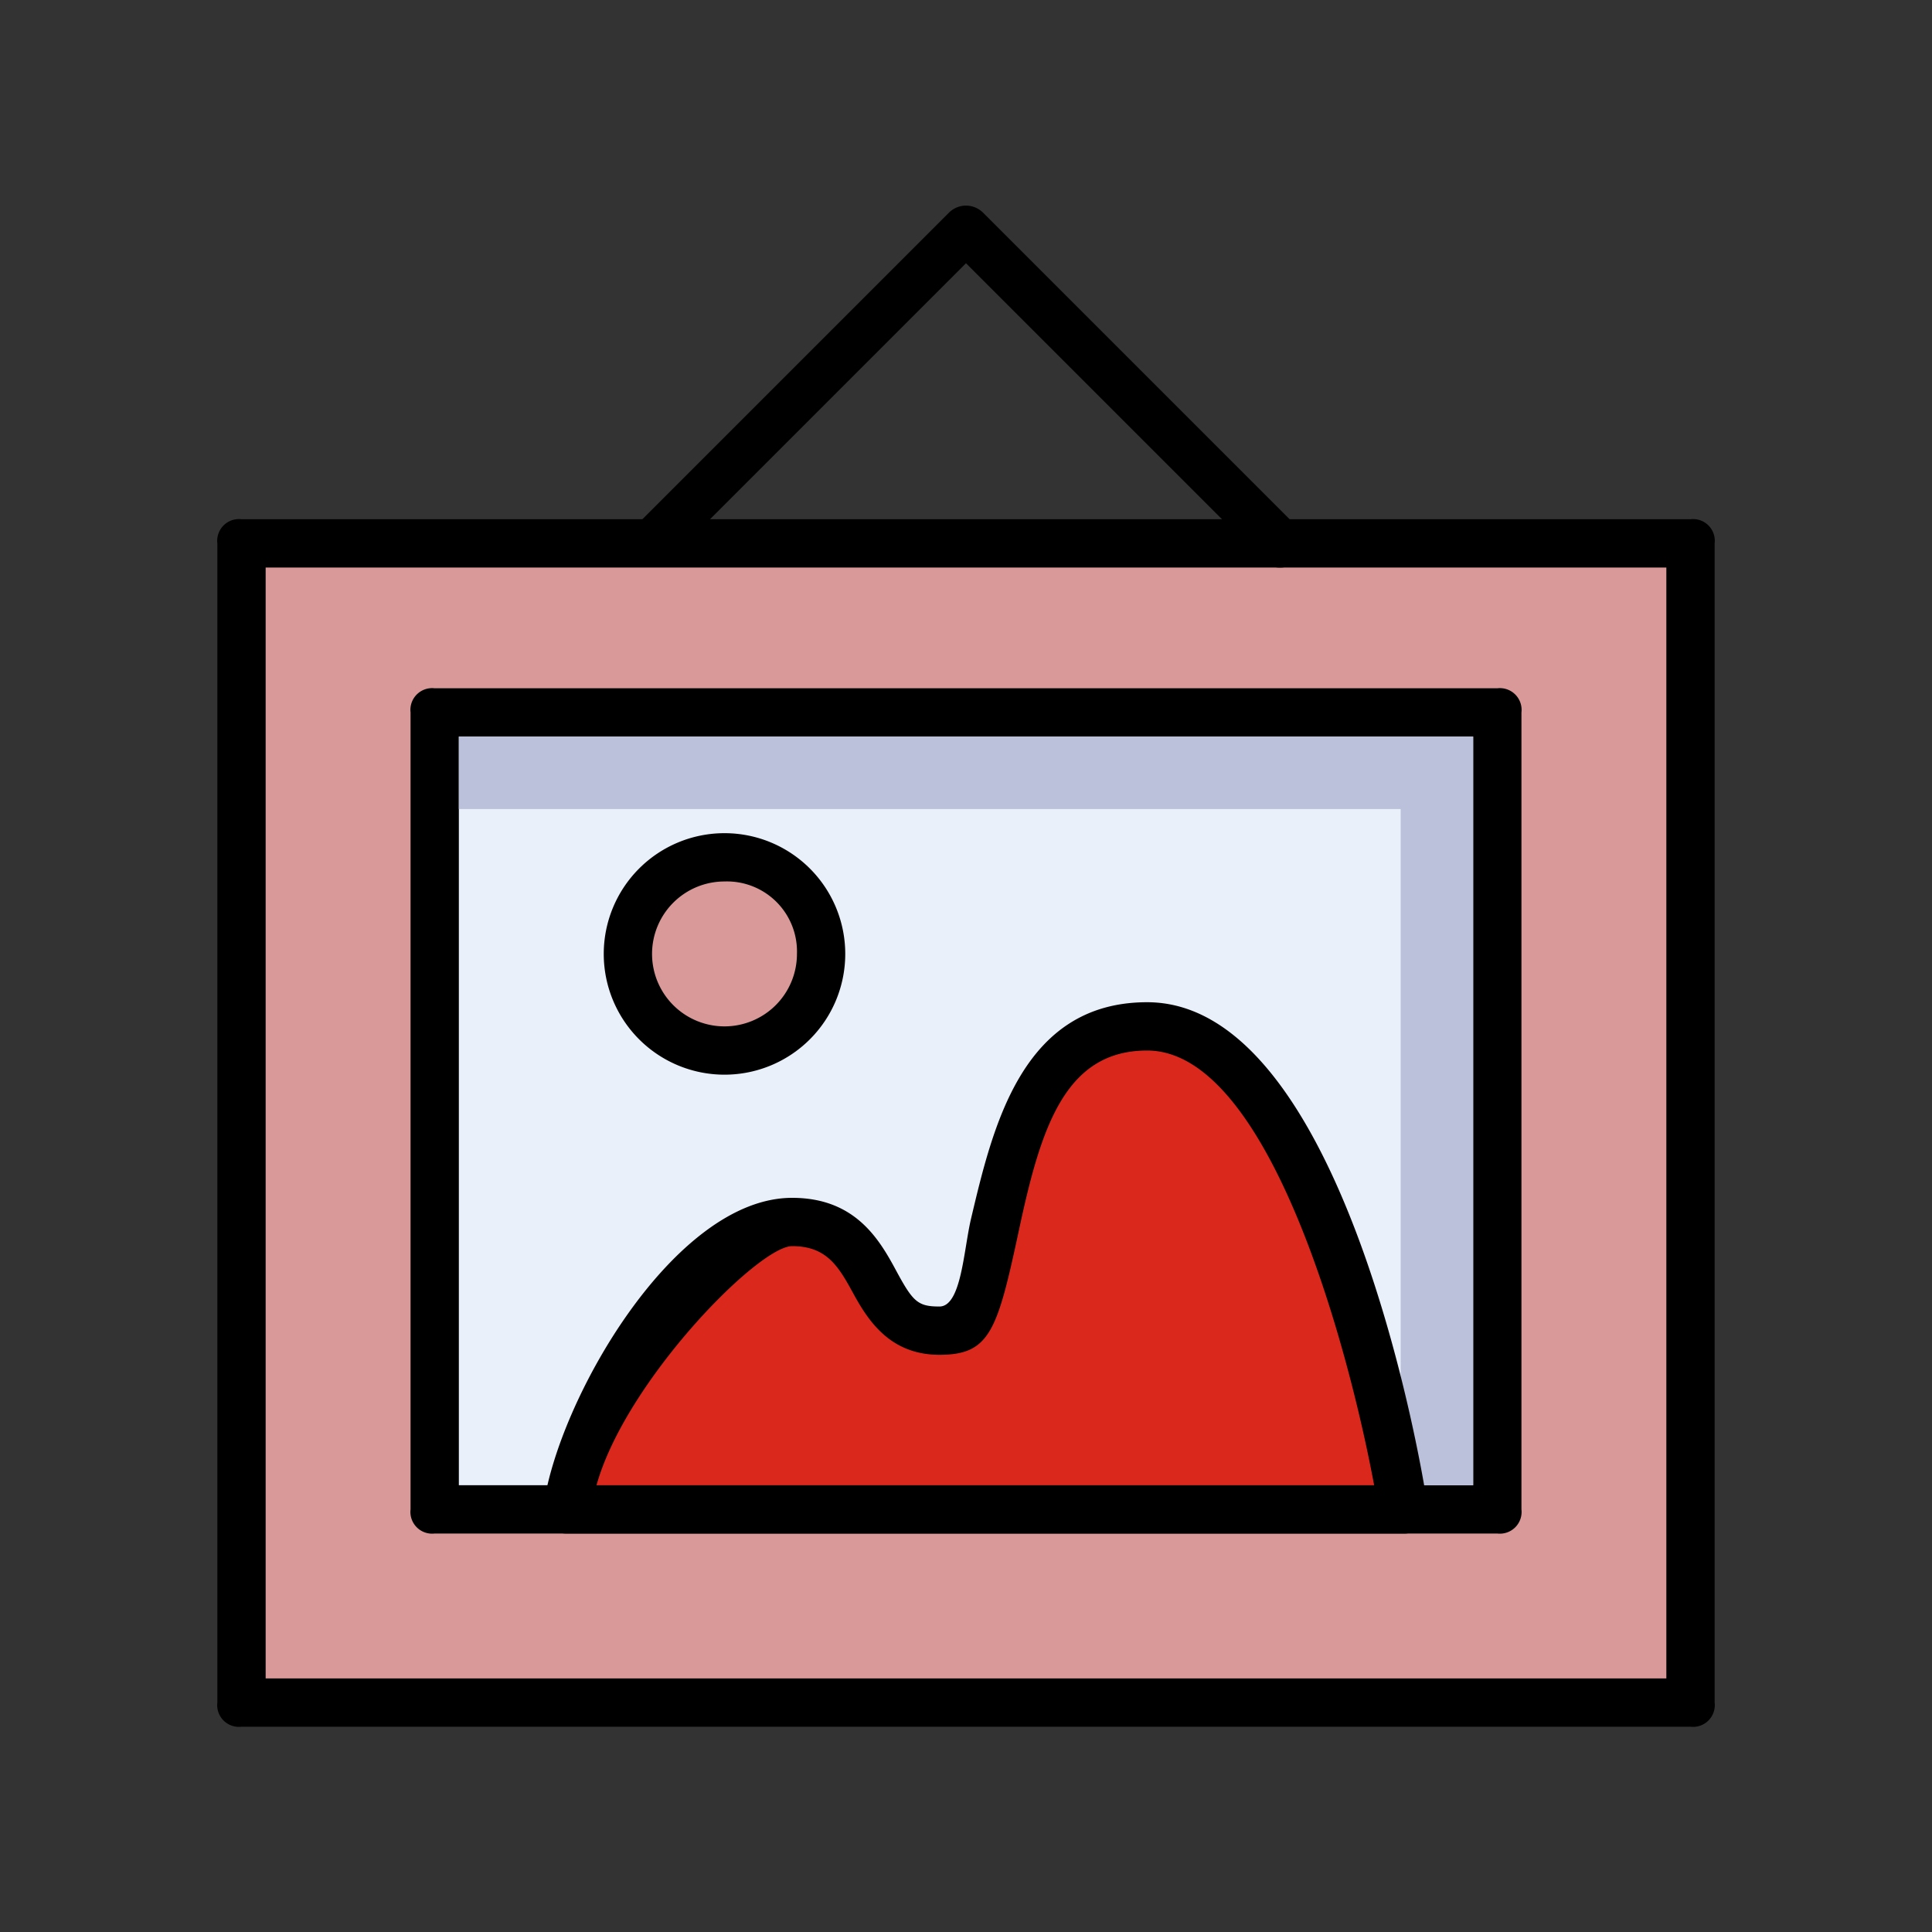 <svg xmlns="http://www.w3.org/2000/svg" viewBox="0 0 80 80"><rect x="0" y="0" width="80" height="80" fill="#333333" stroke="none"/><defs><style>.a{fill:#d89998;}.b{fill:#e9f0fa;}.c{fill:#bbc0db;}.d{fill:#da291c;}</style></defs><title>culture</title><rect class="a" x="10" y="22.5" width="60" height="48"/><rect class="b" x="18" y="29.5" width="44" height="33"/><circle class="a" cx="30" cy="39.5" r="4"/><path d="M62,63.5H18a.9.9,0,0,1-1-1v-33a.9.9,0,0,1,1-1H62a.9.9,0,0,1,1,1v33A.9.9,0,0,1,62,63.5Zm-43-2H61v-31H19Z"/><path d="M70,71.5H10a.9.9,0,0,1-1-1v-48a.9.9,0,0,1,1-1H70a.9.9,0,0,1,1,1v48A.9.9,0,0,1,70,71.5Zm-59-2H69v-46H11Z"/><path d="M53,23.5a.9.9,0,0,1-.7-.3L40,10.9,27.7,23.2a1,1,0,0,1-1.4-1.4l13-13a1,1,0,0,1,1.4,0l13,13a1,1,0,0,1,0,1.4A.9.9,0,0,1,53,23.5Z"/><path d="M30,44.5a5,5,0,1,1,5-5A5,5,0,0,1,30,44.5Zm0-8a3,3,0,1,0,3,3A2.9,2.9,0,0,0,30,36.5Z"/><polygon class="c" points="19 30.5 19 33.5 58 33.5 58 61.5 61 61.5 61 33.5 61 30.5 19 30.5"/><path class="d" d="M23.5,62.5H58.1s-3.2-20-10.6-20-5.4,12.6-8.6,12.6-2.1-4.5-6.1-4.5S24.1,58.1,23.5,62.5Z"/><path d="M58.1,63.5H23.5a1.1,1.1,0,0,1-.8-.3,3.1,3.1,0,0,1-.2-.8c.6-4.4,5.4-12.8,10.3-12.8,2.6,0,3.6,1.7,4.3,3s.9,1.5,1.8,1.5,1-2.3,1.3-3.6c.9-3.8,2.1-9,7.3-9,8,0,11.3,18.7,11.6,20.8a.8.8,0,0,1-.2.8A.9.9,0,0,1,58.1,63.5Zm-33.4-2H56.9c-1.1-5.9-4.4-18-9.4-18-3.4,0-4.4,3.2-5.3,7.4s-1.2,5.2-3.3,5.2-3-1.5-3.6-2.6-1.1-1.9-2.5-1.9S25.9,57.2,24.7,61.5Z"/></svg>
